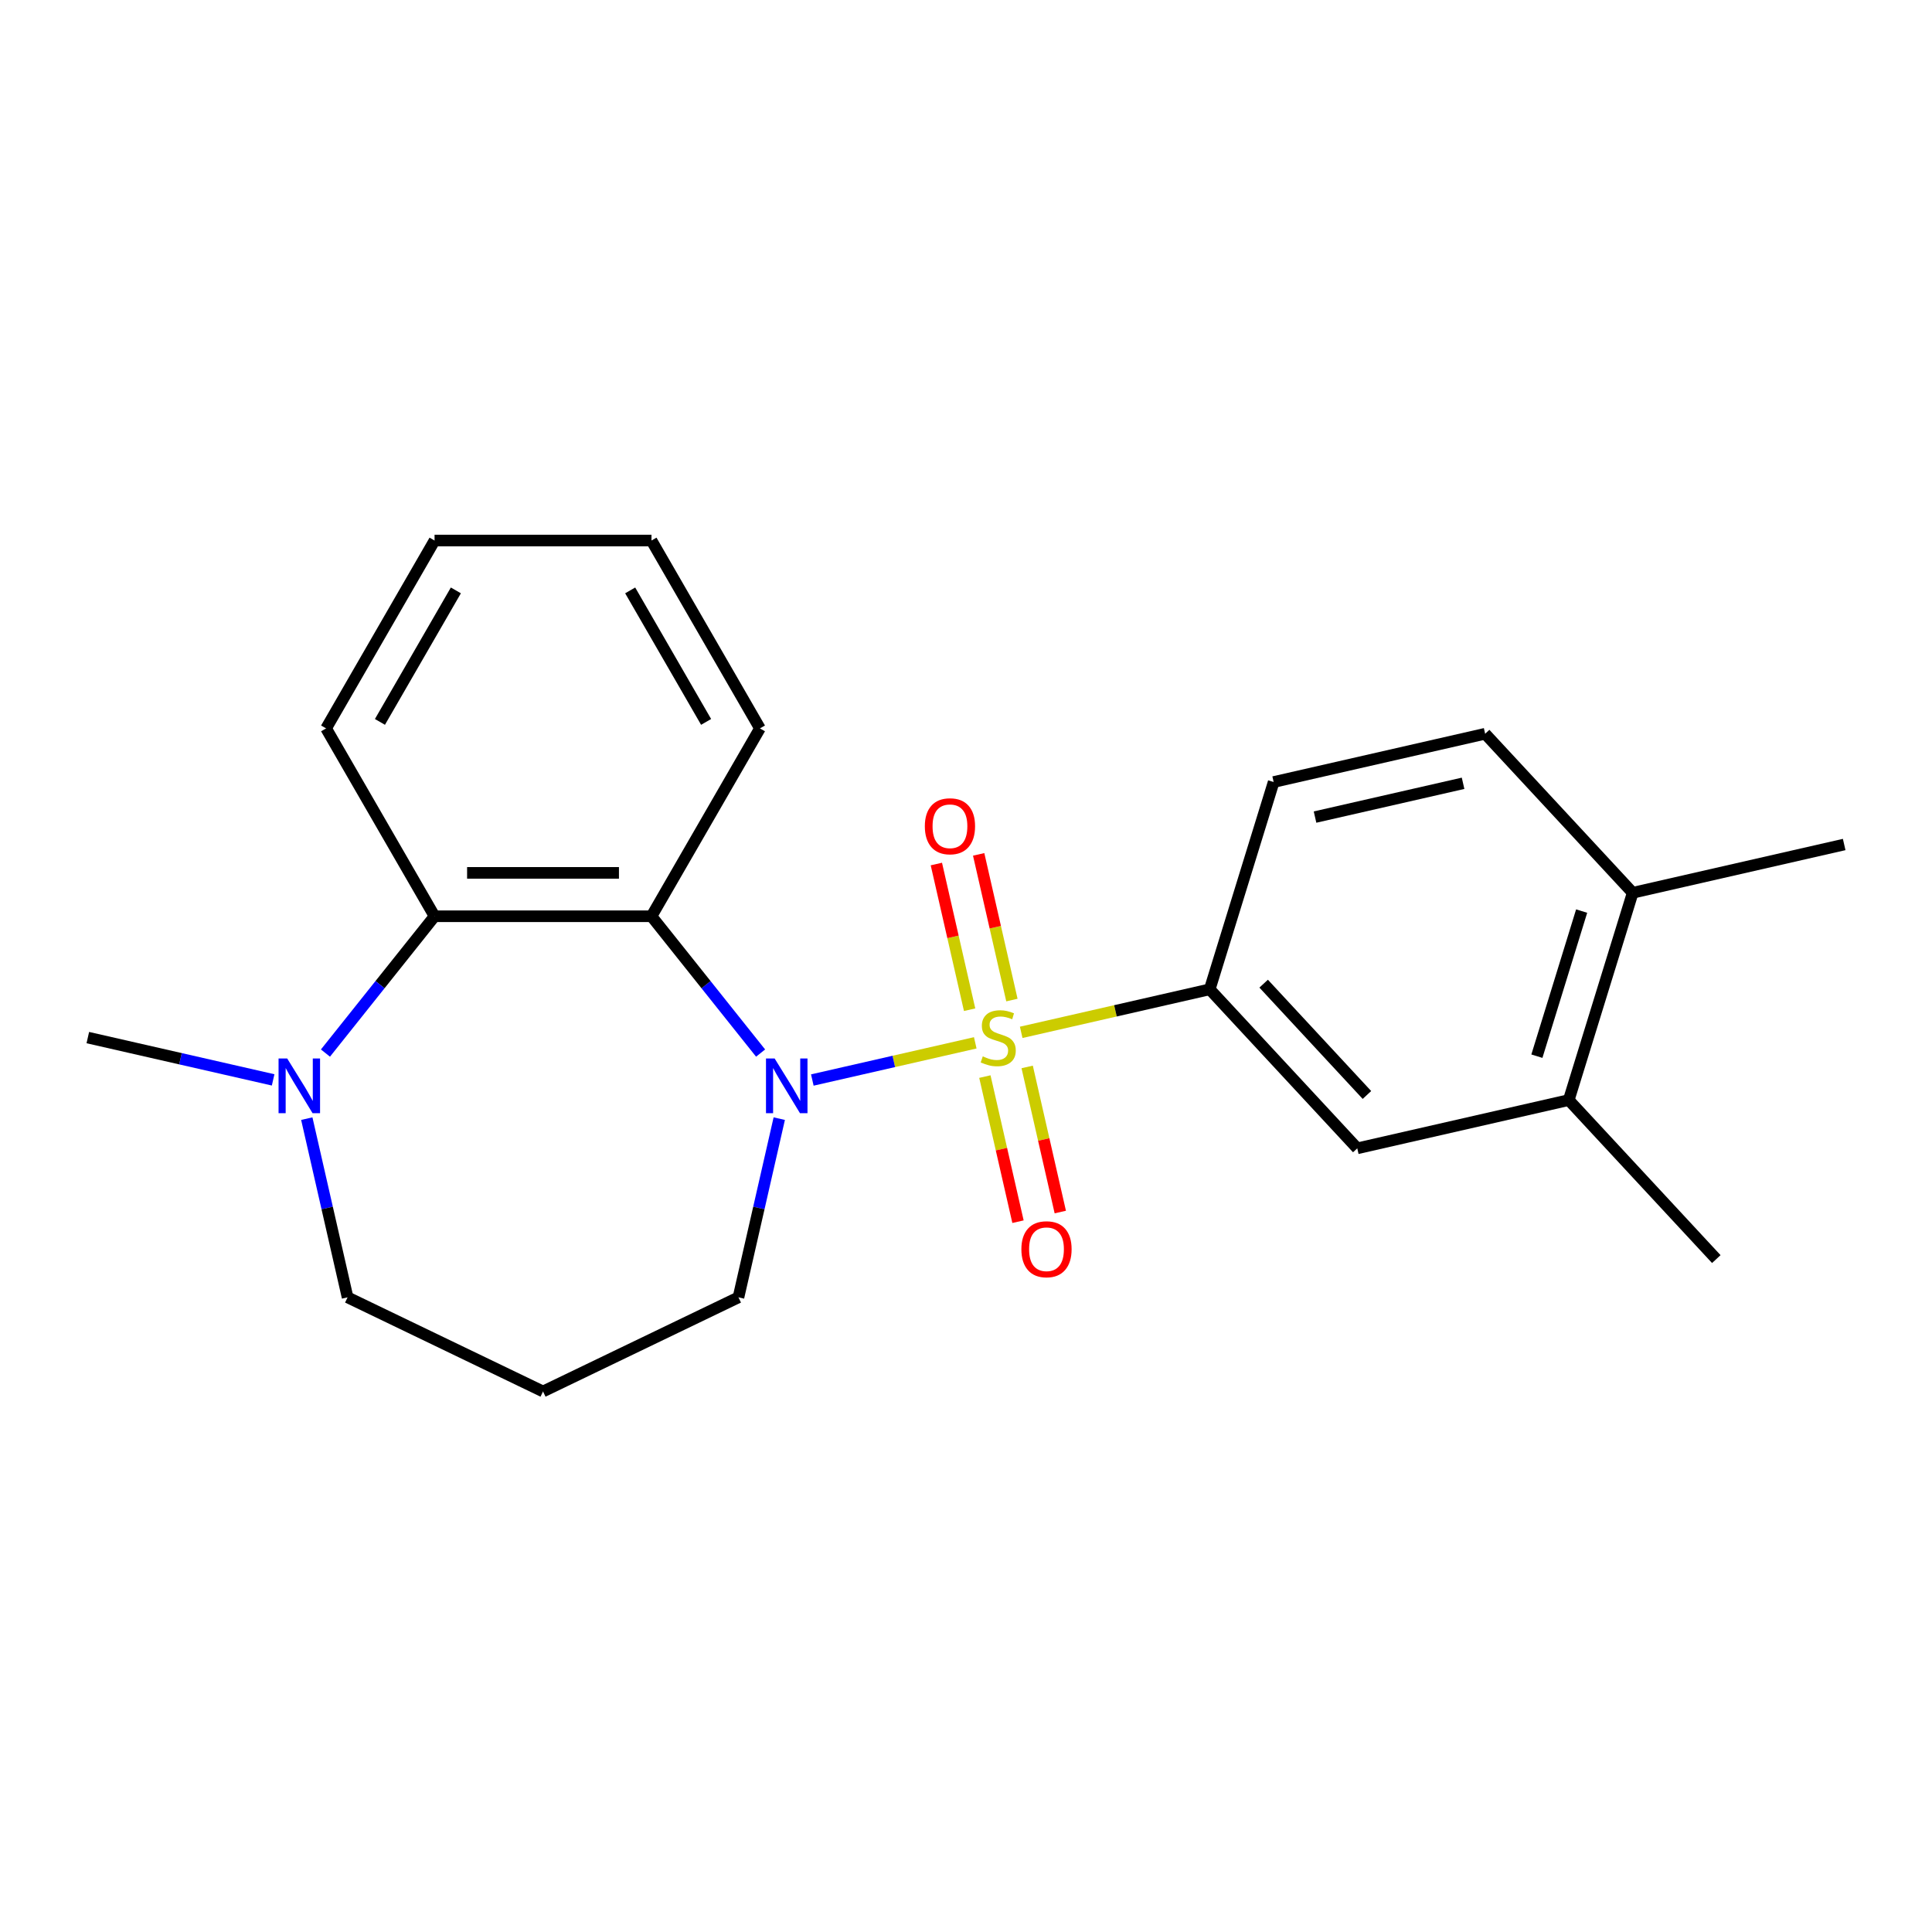 <?xml version='1.0' encoding='iso-8859-1'?>
<svg version='1.1' baseProfile='full'
              xmlns='http://www.w3.org/2000/svg'
                      xmlns:rdkit='http://www.rdkit.org/xml'
                      xmlns:xlink='http://www.w3.org/1999/xlink'
                  xml:space='preserve'
width='1000px' height='1000px' viewBox='0 0 1000 1000'>
<!-- END OF HEADER -->
<rect style='opacity:1.0;fill:#FFFFFF;stroke:none' width='1000' height='1000' x='0' y='0'> </rect>
<path class='bond-0' d='M 504.794,539.768 L 462.625,549.392' style='fill:none;fill-rule:evenodd;stroke:#CCCC00;stroke-width:6px;stroke-linecap:butt;stroke-linejoin:miter;stroke-opacity:1' />
<path class='bond-0' d='M 462.625,549.392 L 420.457,559.017' style='fill:none;fill-rule:evenodd;stroke:#0000FF;stroke-width:6px;stroke-linecap:butt;stroke-linejoin:miter;stroke-opacity:1' />
<path class='bond-2' d='M 528.568,534.341 L 577.357,523.205' style='fill:none;fill-rule:evenodd;stroke:#CCCC00;stroke-width:6px;stroke-linecap:butt;stroke-linejoin:miter;stroke-opacity:1' />
<path class='bond-2' d='M 577.357,523.205 L 626.147,512.07' style='fill:none;fill-rule:evenodd;stroke:#000000;stroke-width:6px;stroke-linecap:butt;stroke-linejoin:miter;stroke-opacity:1' />
<path class='bond-5' d='M 523.764,517.629 L 515.158,479.926' style='fill:none;fill-rule:evenodd;stroke:#CCCC00;stroke-width:6px;stroke-linecap:butt;stroke-linejoin:miter;stroke-opacity:1' />
<path class='bond-5' d='M 515.158,479.926 L 506.553,442.223' style='fill:none;fill-rule:evenodd;stroke:#FF0000;stroke-width:6px;stroke-linecap:butt;stroke-linejoin:miter;stroke-opacity:1' />
<path class='bond-5' d='M 501.871,522.626 L 493.265,484.923' style='fill:none;fill-rule:evenodd;stroke:#CCCC00;stroke-width:6px;stroke-linecap:butt;stroke-linejoin:miter;stroke-opacity:1' />
<path class='bond-5' d='M 493.265,484.923 L 484.66,447.22' style='fill:none;fill-rule:evenodd;stroke:#FF0000;stroke-width:6px;stroke-linecap:butt;stroke-linejoin:miter;stroke-opacity:1' />
<path class='bond-6' d='M 509.771,557.24 L 518.342,594.793' style='fill:none;fill-rule:evenodd;stroke:#CCCC00;stroke-width:6px;stroke-linecap:butt;stroke-linejoin:miter;stroke-opacity:1' />
<path class='bond-6' d='M 518.342,594.793 L 526.913,632.346' style='fill:none;fill-rule:evenodd;stroke:#FF0000;stroke-width:6px;stroke-linecap:butt;stroke-linejoin:miter;stroke-opacity:1' />
<path class='bond-6' d='M 531.664,552.243 L 540.235,589.796' style='fill:none;fill-rule:evenodd;stroke:#CCCC00;stroke-width:6px;stroke-linecap:butt;stroke-linejoin:miter;stroke-opacity:1' />
<path class='bond-6' d='M 540.235,589.796 L 548.807,627.349' style='fill:none;fill-rule:evenodd;stroke:#FF0000;stroke-width:6px;stroke-linecap:butt;stroke-linejoin:miter;stroke-opacity:1' />
<path class='bond-1' d='M 393.684,545.072 L 365.446,509.663' style='fill:none;fill-rule:evenodd;stroke:#0000FF;stroke-width:6px;stroke-linecap:butt;stroke-linejoin:miter;stroke-opacity:1' />
<path class='bond-1' d='M 365.446,509.663 L 337.208,474.254' style='fill:none;fill-rule:evenodd;stroke:#000000;stroke-width:6px;stroke-linecap:butt;stroke-linejoin:miter;stroke-opacity:1' />
<path class='bond-12' d='M 403.342,579.006 L 392.786,625.256' style='fill:none;fill-rule:evenodd;stroke:#0000FF;stroke-width:6px;stroke-linecap:butt;stroke-linejoin:miter;stroke-opacity:1' />
<path class='bond-12' d='M 392.786,625.256 L 382.23,671.506' style='fill:none;fill-rule:evenodd;stroke:#000000;stroke-width:6px;stroke-linecap:butt;stroke-linejoin:miter;stroke-opacity:1' />
<path class='bond-3' d='M 337.208,474.254 L 224.927,474.254' style='fill:none;fill-rule:evenodd;stroke:#000000;stroke-width:6px;stroke-linecap:butt;stroke-linejoin:miter;stroke-opacity:1' />
<path class='bond-3' d='M 320.366,451.798 L 241.769,451.798' style='fill:none;fill-rule:evenodd;stroke:#000000;stroke-width:6px;stroke-linecap:butt;stroke-linejoin:miter;stroke-opacity:1' />
<path class='bond-15' d='M 337.208,474.254 L 393.349,377.016' style='fill:none;fill-rule:evenodd;stroke:#000000;stroke-width:6px;stroke-linecap:butt;stroke-linejoin:miter;stroke-opacity:1' />
<path class='bond-7' d='M 626.147,512.07 L 702.518,594.378' style='fill:none;fill-rule:evenodd;stroke:#000000;stroke-width:6px;stroke-linecap:butt;stroke-linejoin:miter;stroke-opacity:1' />
<path class='bond-7' d='M 654.064,509.142 L 707.524,566.757' style='fill:none;fill-rule:evenodd;stroke:#000000;stroke-width:6px;stroke-linecap:butt;stroke-linejoin:miter;stroke-opacity:1' />
<path class='bond-9' d='M 626.147,512.07 L 659.242,404.777' style='fill:none;fill-rule:evenodd;stroke:#000000;stroke-width:6px;stroke-linecap:butt;stroke-linejoin:miter;stroke-opacity:1' />
<path class='bond-4' d='M 224.927,474.254 L 196.689,509.663' style='fill:none;fill-rule:evenodd;stroke:#000000;stroke-width:6px;stroke-linecap:butt;stroke-linejoin:miter;stroke-opacity:1' />
<path class='bond-4' d='M 196.689,509.663 L 168.451,545.072' style='fill:none;fill-rule:evenodd;stroke:#0000FF;stroke-width:6px;stroke-linecap:butt;stroke-linejoin:miter;stroke-opacity:1' />
<path class='bond-17' d='M 224.927,474.254 L 168.786,377.016' style='fill:none;fill-rule:evenodd;stroke:#000000;stroke-width:6px;stroke-linecap:butt;stroke-linejoin:miter;stroke-opacity:1' />
<path class='bond-16' d='M 141.374,558.947 L 93.414,548.001' style='fill:none;fill-rule:evenodd;stroke:#0000FF;stroke-width:6px;stroke-linecap:butt;stroke-linejoin:miter;stroke-opacity:1' />
<path class='bond-16' d='M 93.414,548.001 L 45.455,537.054' style='fill:none;fill-rule:evenodd;stroke:#000000;stroke-width:6px;stroke-linecap:butt;stroke-linejoin:miter;stroke-opacity:1' />
<path class='bond-23' d='M 158.793,579.006 L 169.35,625.256' style='fill:none;fill-rule:evenodd;stroke:#0000FF;stroke-width:6px;stroke-linecap:butt;stroke-linejoin:miter;stroke-opacity:1' />
<path class='bond-23' d='M 169.35,625.256 L 179.906,671.506' style='fill:none;fill-rule:evenodd;stroke:#000000;stroke-width:6px;stroke-linecap:butt;stroke-linejoin:miter;stroke-opacity:1' />
<path class='bond-8' d='M 702.518,594.378 L 811.984,569.393' style='fill:none;fill-rule:evenodd;stroke:#000000;stroke-width:6px;stroke-linecap:butt;stroke-linejoin:miter;stroke-opacity:1' />
<path class='bond-18' d='M 811.984,569.393 L 888.354,651.701' style='fill:none;fill-rule:evenodd;stroke:#000000;stroke-width:6px;stroke-linecap:butt;stroke-linejoin:miter;stroke-opacity:1' />
<path class='bond-22' d='M 811.984,569.393 L 845.079,462.1' style='fill:none;fill-rule:evenodd;stroke:#000000;stroke-width:6px;stroke-linecap:butt;stroke-linejoin:miter;stroke-opacity:1' />
<path class='bond-22' d='M 795.49,546.68 L 818.656,471.574' style='fill:none;fill-rule:evenodd;stroke:#000000;stroke-width:6px;stroke-linecap:butt;stroke-linejoin:miter;stroke-opacity:1' />
<path class='bond-11' d='M 659.242,404.777 L 768.709,379.792' style='fill:none;fill-rule:evenodd;stroke:#000000;stroke-width:6px;stroke-linecap:butt;stroke-linejoin:miter;stroke-opacity:1' />
<path class='bond-11' d='M 680.659,422.922 L 757.286,405.433' style='fill:none;fill-rule:evenodd;stroke:#000000;stroke-width:6px;stroke-linecap:butt;stroke-linejoin:miter;stroke-opacity:1' />
<path class='bond-10' d='M 845.079,462.1 L 768.709,379.792' style='fill:none;fill-rule:evenodd;stroke:#000000;stroke-width:6px;stroke-linecap:butt;stroke-linejoin:miter;stroke-opacity:1' />
<path class='bond-19' d='M 845.079,462.1 L 954.545,437.115' style='fill:none;fill-rule:evenodd;stroke:#000000;stroke-width:6px;stroke-linecap:butt;stroke-linejoin:miter;stroke-opacity:1' />
<path class='bond-13' d='M 382.23,671.506 L 281.068,720.223' style='fill:none;fill-rule:evenodd;stroke:#000000;stroke-width:6px;stroke-linecap:butt;stroke-linejoin:miter;stroke-opacity:1' />
<path class='bond-14' d='M 281.068,720.223 L 179.906,671.506' style='fill:none;fill-rule:evenodd;stroke:#000000;stroke-width:6px;stroke-linecap:butt;stroke-linejoin:miter;stroke-opacity:1' />
<path class='bond-20' d='M 393.349,377.016 L 337.208,279.777' style='fill:none;fill-rule:evenodd;stroke:#000000;stroke-width:6px;stroke-linecap:butt;stroke-linejoin:miter;stroke-opacity:1' />
<path class='bond-20' d='M 365.48,373.658 L 326.182,305.591' style='fill:none;fill-rule:evenodd;stroke:#000000;stroke-width:6px;stroke-linecap:butt;stroke-linejoin:miter;stroke-opacity:1' />
<path class='bond-24' d='M 168.786,377.016 L 224.927,279.777' style='fill:none;fill-rule:evenodd;stroke:#000000;stroke-width:6px;stroke-linecap:butt;stroke-linejoin:miter;stroke-opacity:1' />
<path class='bond-24' d='M 196.655,373.658 L 235.954,305.591' style='fill:none;fill-rule:evenodd;stroke:#000000;stroke-width:6px;stroke-linecap:butt;stroke-linejoin:miter;stroke-opacity:1' />
<path class='bond-21' d='M 337.208,279.777 L 224.927,279.777' style='fill:none;fill-rule:evenodd;stroke:#000000;stroke-width:6px;stroke-linecap:butt;stroke-linejoin:miter;stroke-opacity:1' />
<path  class='atom-0' d='M 508.681 546.774
Q 509.001 546.894, 510.321 547.454
Q 511.641 548.014, 513.081 548.374
Q 514.561 548.694, 516.001 548.694
Q 518.681 548.694, 520.241 547.414
Q 521.801 546.094, 521.801 543.814
Q 521.801 542.254, 521.001 541.294
Q 520.241 540.334, 519.041 539.814
Q 517.841 539.294, 515.841 538.694
Q 513.321 537.934, 511.801 537.214
Q 510.321 536.494, 509.241 534.974
Q 508.201 533.454, 508.201 530.894
Q 508.201 527.334, 510.601 525.134
Q 513.041 522.934, 517.841 522.934
Q 521.121 522.934, 524.841 524.494
L 523.921 527.574
Q 520.521 526.174, 517.961 526.174
Q 515.201 526.174, 513.681 527.334
Q 512.161 528.454, 512.201 530.414
Q 512.201 531.934, 512.961 532.854
Q 513.761 533.774, 514.881 534.294
Q 516.041 534.814, 517.961 535.414
Q 520.521 536.214, 522.041 537.014
Q 523.561 537.814, 524.641 539.454
Q 525.761 541.054, 525.761 543.814
Q 525.761 547.734, 523.121 549.854
Q 520.521 551.934, 516.161 551.934
Q 513.641 551.934, 511.721 551.374
Q 509.841 550.854, 507.601 549.934
L 508.681 546.774
' fill='#CCCC00'/>
<path  class='atom-1' d='M 400.955 547.879
L 410.235 562.879
Q 411.155 564.359, 412.635 567.039
Q 414.115 569.719, 414.195 569.879
L 414.195 547.879
L 417.955 547.879
L 417.955 576.199
L 414.075 576.199
L 404.115 559.799
Q 402.955 557.879, 401.715 555.679
Q 400.515 553.479, 400.155 552.799
L 400.155 576.199
L 396.475 576.199
L 396.475 547.879
L 400.955 547.879
' fill='#0000FF'/>
<path  class='atom-5' d='M 148.661 547.879
L 157.941 562.879
Q 158.861 564.359, 160.341 567.039
Q 161.821 569.719, 161.901 569.879
L 161.901 547.879
L 165.661 547.879
L 165.661 576.199
L 161.781 576.199
L 151.821 559.799
Q 150.661 557.879, 149.421 555.679
Q 148.221 553.479, 147.861 552.799
L 147.861 576.199
L 144.181 576.199
L 144.181 547.879
L 148.661 547.879
' fill='#0000FF'/>
<path  class='atom-6' d='M 478.696 427.668
Q 478.696 420.868, 482.056 417.068
Q 485.416 413.268, 491.696 413.268
Q 497.976 413.268, 501.336 417.068
Q 504.696 420.868, 504.696 427.668
Q 504.696 434.548, 501.296 438.468
Q 497.896 442.348, 491.696 442.348
Q 485.456 442.348, 482.056 438.468
Q 478.696 434.588, 478.696 427.668
M 491.696 439.148
Q 496.016 439.148, 498.336 436.268
Q 500.696 433.348, 500.696 427.668
Q 500.696 422.108, 498.336 419.308
Q 496.016 416.468, 491.696 416.468
Q 487.376 416.468, 485.016 419.268
Q 482.696 422.068, 482.696 427.668
Q 482.696 433.388, 485.016 436.268
Q 487.376 439.148, 491.696 439.148
' fill='#FF0000'/>
<path  class='atom-7' d='M 528.666 646.601
Q 528.666 639.801, 532.026 636.001
Q 535.386 632.201, 541.666 632.201
Q 547.946 632.201, 551.306 636.001
Q 554.666 639.801, 554.666 646.601
Q 554.666 653.481, 551.266 657.401
Q 547.866 661.281, 541.666 661.281
Q 535.426 661.281, 532.026 657.401
Q 528.666 653.521, 528.666 646.601
M 541.666 658.081
Q 545.986 658.081, 548.306 655.201
Q 550.666 652.281, 550.666 646.601
Q 550.666 641.041, 548.306 638.241
Q 545.986 635.401, 541.666 635.401
Q 537.346 635.401, 534.986 638.201
Q 532.666 641.001, 532.666 646.601
Q 532.666 652.321, 534.986 655.201
Q 537.346 658.081, 541.666 658.081
' fill='#FF0000'/>
</svg>
